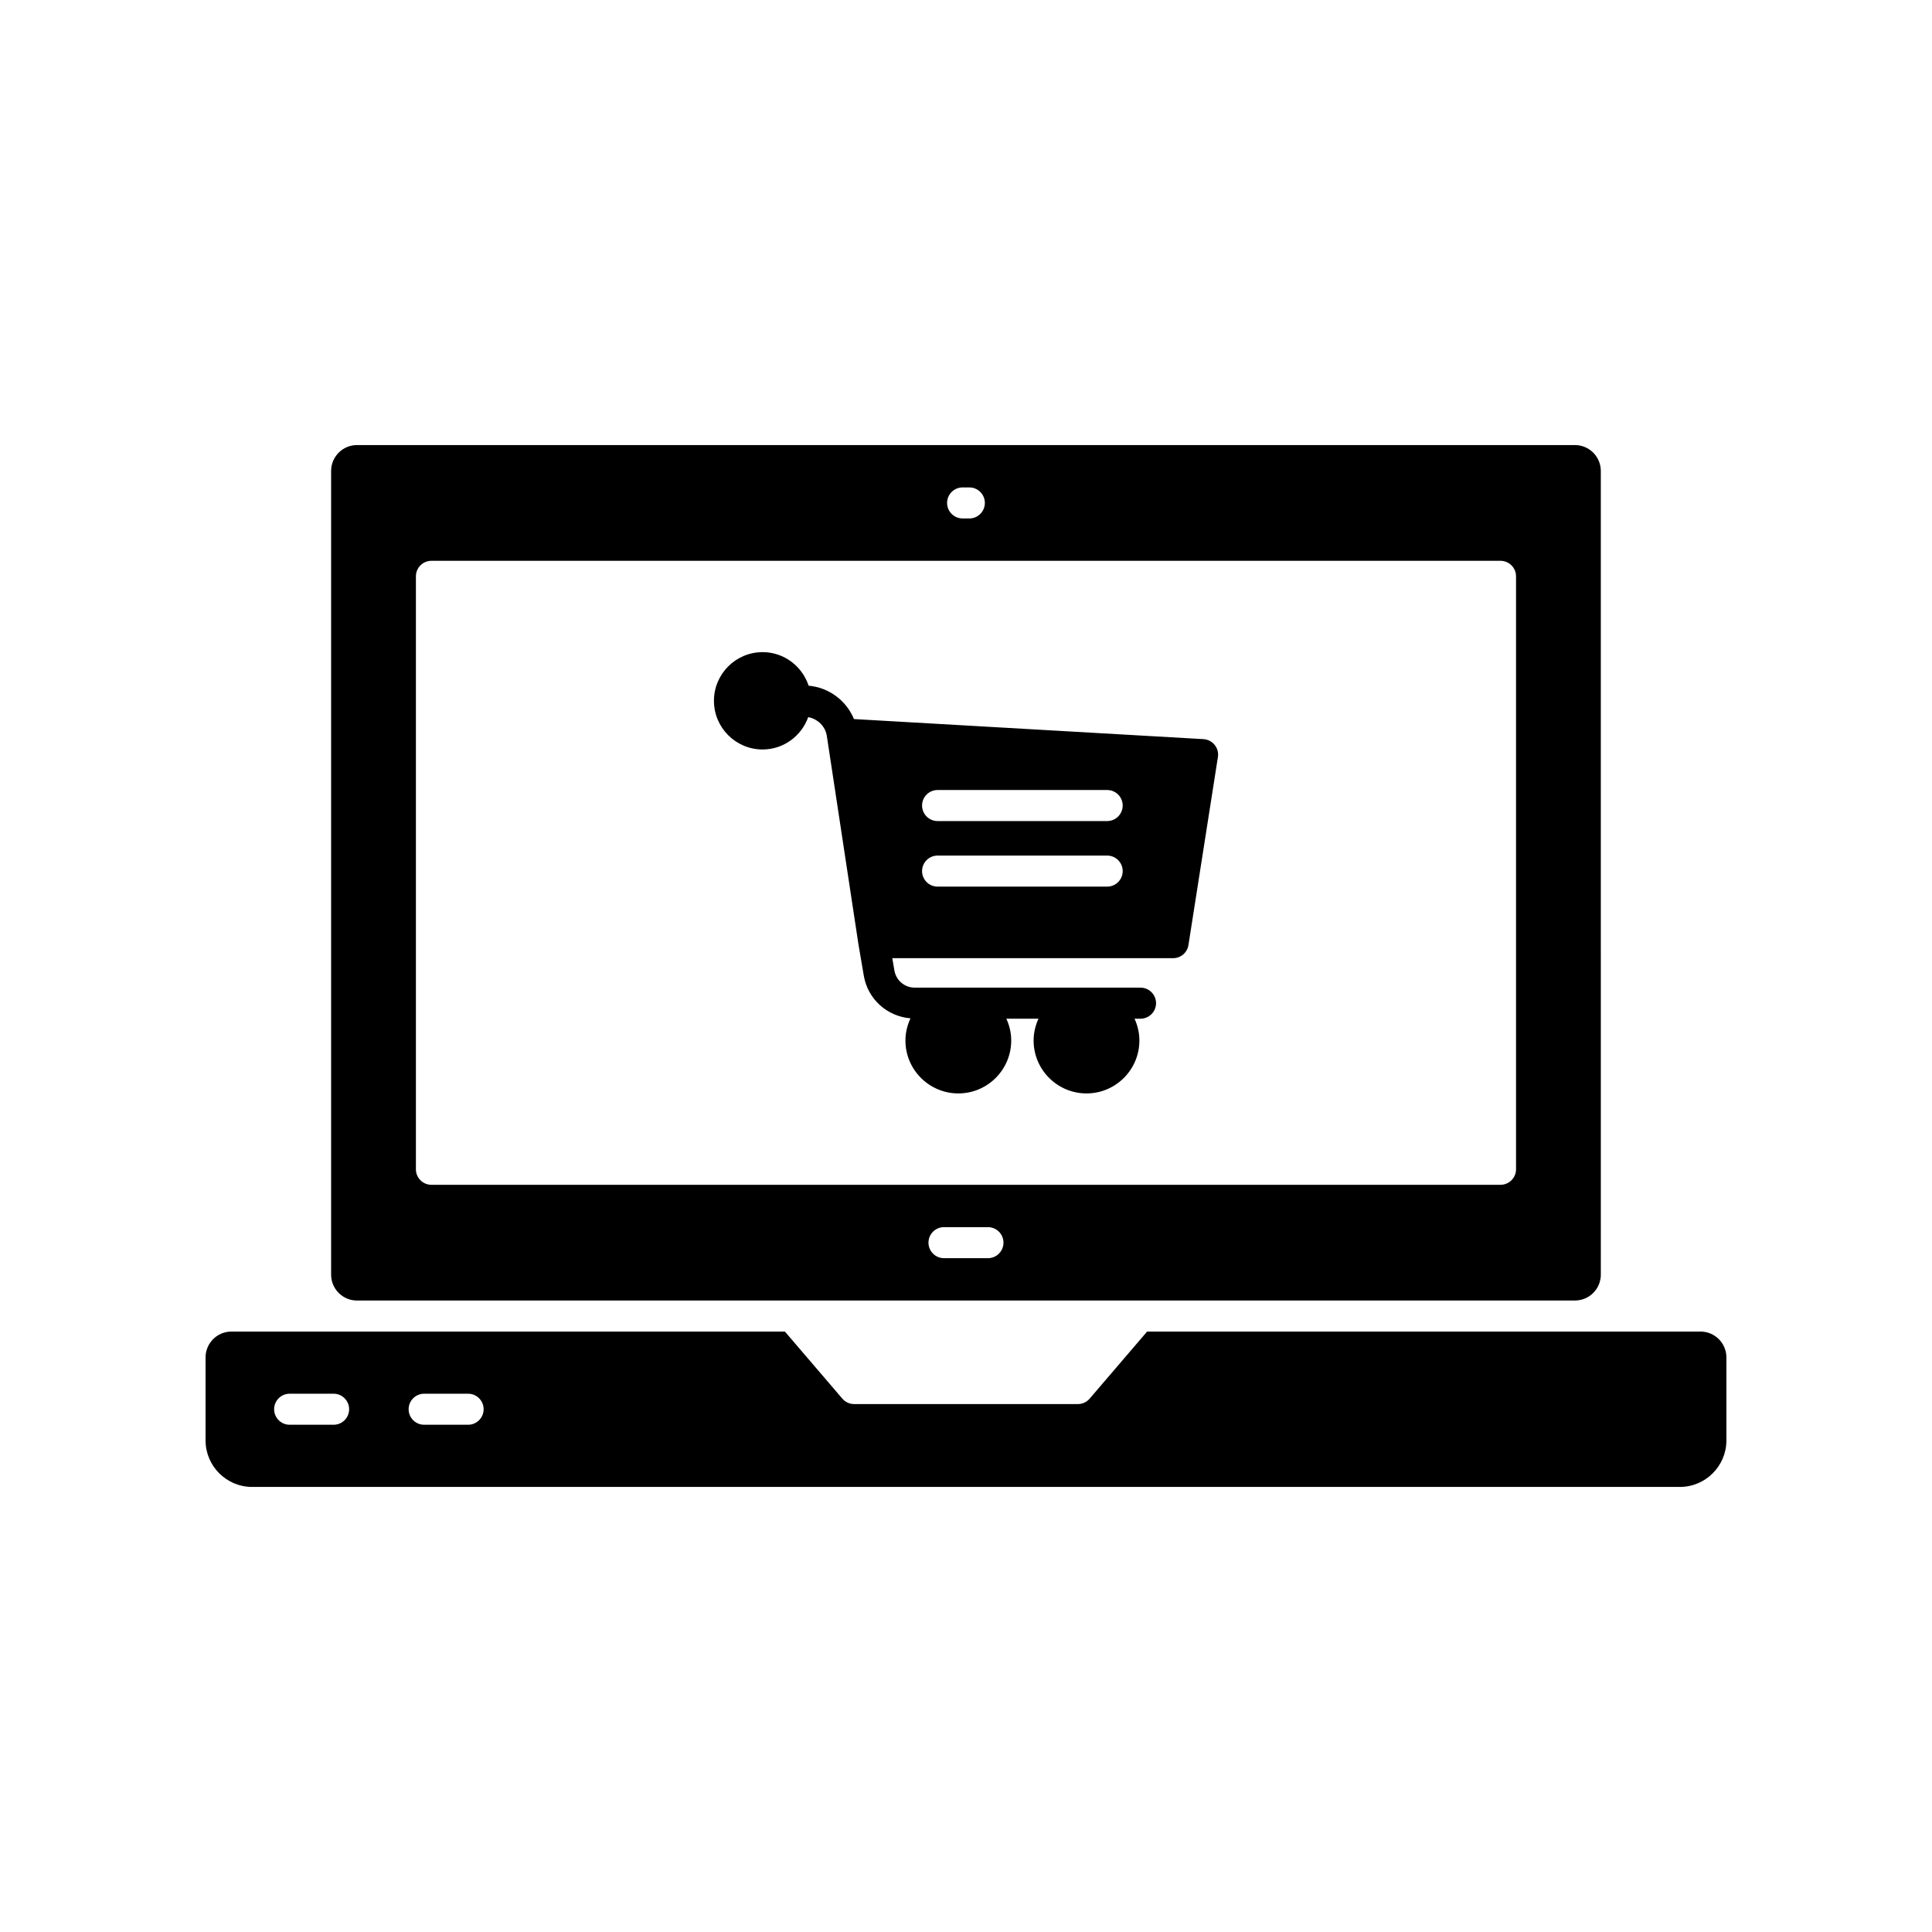 <?xml version="1.0" encoding="UTF-8"?>
<!-- The Best Svg Icon site in the world: iconSvg.co, Visit us! https://iconsvg.co -->
<svg fill="#000000" width="800px" height="800px" version="1.1" viewBox="144 144 512 512" xmlns="http://www.w3.org/2000/svg">
 <g>
  <path d="m594.67 496.88h-146.68l-15.219 17.773c-0.781 0.914-1.922 1.441-3.125 1.441h-59.293c-1.203 0-2.344-0.523-3.125-1.441l-15.219-17.773h-146.68c-3.781 0-6.856 3.074-6.856 6.856v21.977c0 6.801 5.535 12.34 12.336 12.34h378.37c6.805 0 12.336-5.539 12.336-12.34v-21.977c0-3.781-3.07-6.856-6.852-6.856zm-362.26 24.695h-11.652c-2.269 0-4.113-1.844-4.113-4.113 0-2.269 1.844-4.113 4.113-4.113h11.652c2.269 0 4.113 1.844 4.113 4.113 0 2.273-1.844 4.113-4.113 4.113zm35.645 0h-11.652c-2.269 0-4.113-1.844-4.113-4.113 0-2.269 1.844-4.113 4.113-4.113h11.652c2.269 0 4.113 1.844 4.113 4.113-0.004 2.273-1.844 4.113-4.113 4.113z"/>
  <path d="m238.61 488.65h322.77c3.781 0 6.856-3.074 6.856-6.856l-0.004-212.99c0-3.781-3.074-6.856-6.856-6.856h-322.77c-3.781 0-6.856 3.074-6.856 6.856v213c0 3.777 3.074 6.852 6.856 6.852zm167.21-11.219h-11.652c-2.269 0-4.113-1.844-4.113-4.113 0-2.269 1.844-4.113 4.113-4.113h11.652c2.269 0 4.113 1.844 4.113 4.113 0 2.269-1.844 4.113-4.113 4.113zm-6.719-204.26h1.785c2.269 0 4.113 1.844 4.113 4.113 0 2.269-1.844 4.113-4.113 4.113h-1.785c-2.269 0-4.113-1.844-4.113-4.113 0.004-2.269 1.844-4.113 4.113-4.113zm-144.88 23.562c0-2.269 1.844-4.113 4.113-4.113h283.32c2.269 0 4.113 1.844 4.113 4.113v157.14c0 2.269-1.844 4.113-4.113 4.113h-283.32c-2.269 0-4.113-1.844-4.113-4.113z"/>
  <path d="m346.09 342.62c5.59 0 10.312-3.594 12.098-8.574 2.512 0.484 4.566 2.441 4.938 5.047 0 0.008 0.004 0.012 0.008 0.02v0.012l8.391 55.309c0.004 0.016 0.012 0.027 0.016 0.043 0 0.012-0.004 0.023 0 0.031l1.375 8.066c1.062 6.227 6.184 10.785 12.375 11.293-0.84 1.797-1.34 3.777-1.34 5.887 0 7.727 6.285 14.016 14.016 14.016 7.731 0 14.016-6.289 14.016-14.016 0-2.07-0.48-4.019-1.289-5.789h8.512c-0.809 1.77-1.289 3.719-1.289 5.789 0 7.727 6.285 14.016 14.016 14.016 7.727 0 14.016-6.289 14.016-14.016 0-2.07-0.48-4.019-1.289-5.789h1.59c2.269 0 4.113-1.844 4.113-4.113s-1.844-4.113-4.113-4.113l-59.844-0.004c-2.668 0-4.934-1.91-5.383-4.547l-0.555-3.262h74.418c2.027 0 3.75-1.473 4.062-3.477l7.809-49.824c0.184-1.145-0.133-2.32-0.863-3.219-0.727-0.906-1.805-1.457-2.965-1.527l-92.621-5.32c-2.016-4.898-6.633-8.371-12.016-8.84-1.695-5.144-6.488-8.895-12.195-8.895-7.113 0-12.895 5.785-12.895 12.895-0.004 7.117 5.781 12.902 12.891 12.902zm46.379 10.742h44.945c2.269 0 4.113 1.844 4.113 4.113s-1.844 4.113-4.113 4.113h-44.945c-2.269 0-4.113-1.844-4.113-4.113 0-2.273 1.844-4.113 4.113-4.113zm0 17.375h44.945c2.269 0 4.113 1.844 4.113 4.113s-1.844 4.113-4.113 4.113h-44.945c-2.269 0-4.113-1.844-4.113-4.113s1.844-4.113 4.113-4.113z"/>
 </g>
</svg>